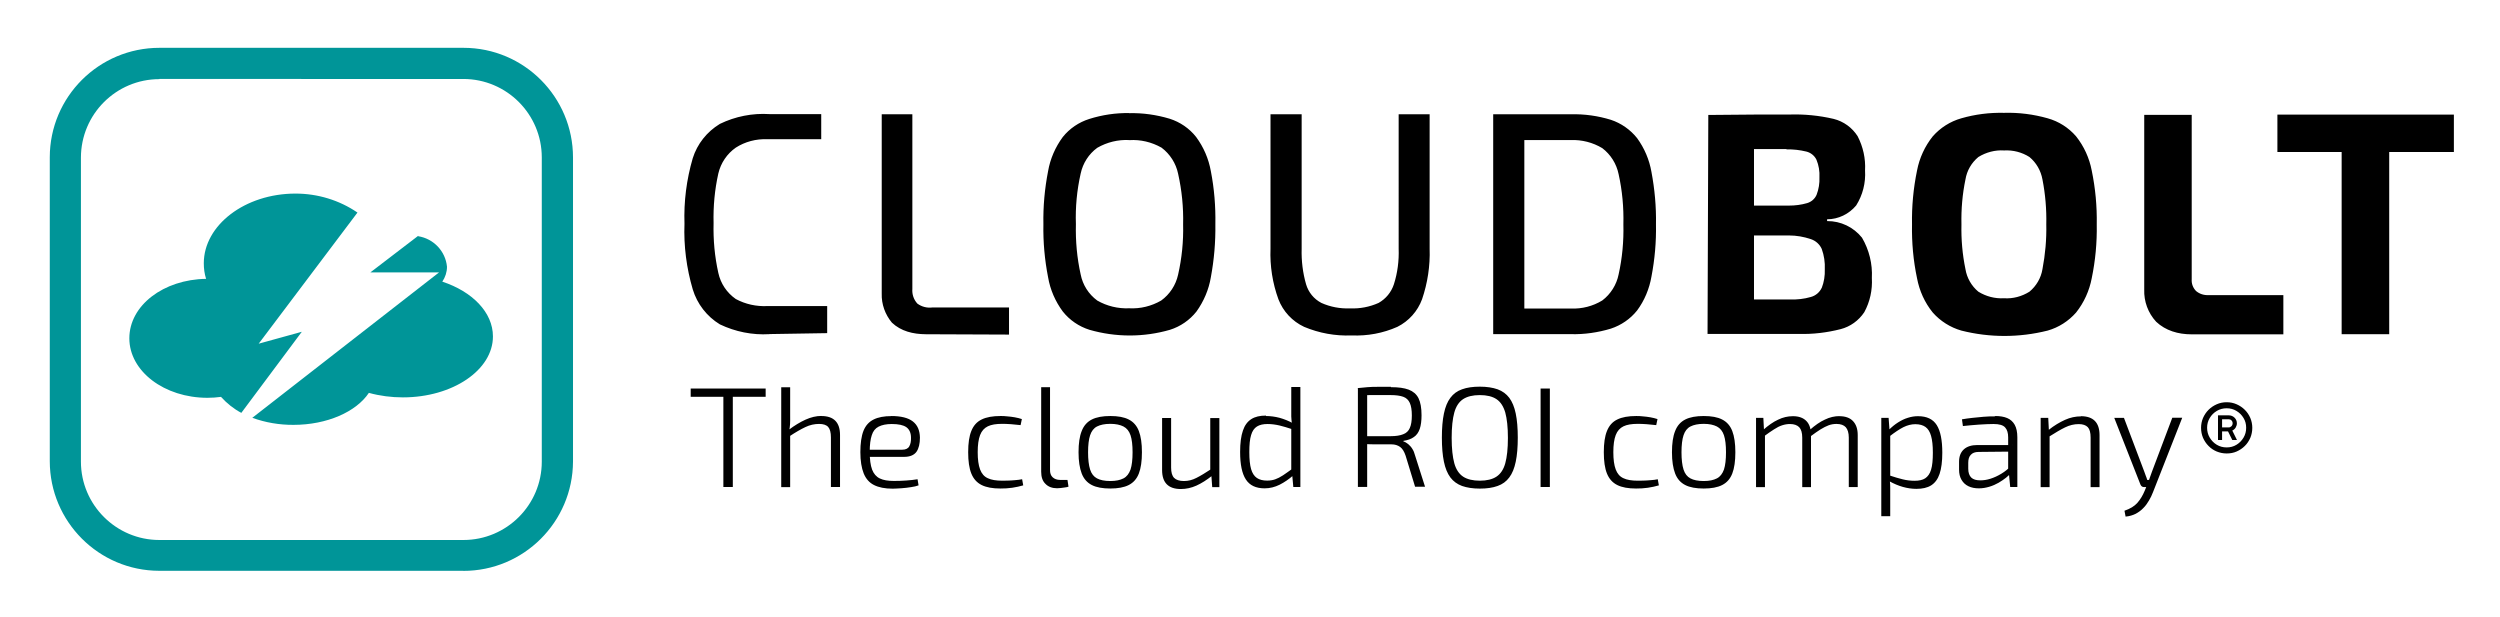<svg xmlns="http://www.w3.org/2000/svg" role="img" viewBox="-3.15 -3.90 293.80 72.55"><title>cloudbold logo stacked dark.svg</title><path fill="#009598" fill-rule="evenodd" d="M22.84 42.74c-.53.07-1.07.11-1.61.11-5.07 0-9.18-3.12-9.18-6.99s4.02-6.92 9.02-6.99c-.19-.59-.27-1.21-.27-1.83 0-4.47 4.83-8.19 10.78-8.19 2.6 0 5.14.77 7.28 2.23L27.25 36.49l5.07-1.4-7.11 9.53c-.89-.47-1.69-1.11-2.36-1.85h-.01zm23.15-18.88c1.81.28 3.22 1.76 3.39 3.59 0 .63-.2 1.23-.55 1.75 3.52 1.16 5.95 3.6 5.95 6.44 0 3.95-4.74 7.16-10.58 7.16-1.35 0-2.69-.17-4-.53-1.49 2.23-4.92 3.76-8.86 3.76-1.65.01-3.3-.27-4.84-.83l21.95-17.09h-8.07l5.62-4.3v.05z"/><path fill="#009598" d="M51.28 63.18H15.56C8.46 63.17 2.71 57.4 2.7 50.31V14.58C2.71 7.47 8.48 1.72 15.59 1.72h35.73c7.11 0 12.87 5.78 12.87 12.89v35.73c-.03 7.11-5.8 12.86-12.9 12.85zM15.58 5.4c-5.08 0-9.21 4.12-9.22 9.22v35.73c0 5.08 4.14 9.21 9.22 9.21h35.73c5.08 0 9.21-4.12 9.21-9.21V14.6c0-5.08-4.12-9.21-9.21-9.22H15.58z"/><path d="M87.27 35.37c-2 .12-4-.28-5.82-1.15-1.53-.93-2.67-2.4-3.19-4.12-.73-2.49-1.07-5.1-.97-7.7-.09-2.6.24-5.2.97-7.7.53-1.69 1.67-3.12 3.19-4.04 1.81-.88 3.83-1.28 5.84-1.15h6.07v2.95H87c-1.29-.05-2.59.29-3.68.99-1.03.72-1.76 1.8-2.05 3.03-.43 1.92-.61 3.88-.56 5.84-.05 1.97.13 3.94.56 5.86.27 1.24 1 2.33 2.05 3.06 1.13.61 2.41.89 3.7.83h7.04v3.18l-6.78.11v.03zm28.16.04v-3.18h-8.98c-.63.09-1.27-.07-1.79-.45-.43-.47-.64-1.09-.59-1.73V9.53h-3.6V30.6c-.04 1.24.4 2.47 1.2 3.42 1.07 1.01 2.49 1.35 3.98 1.36l9.77.04h.01zM129.56 9.4c1.6-.04 3.2.19 4.74.65 1.23.39 2.32 1.13 3.12 2.15.88 1.19 1.47 2.56 1.73 4.02.4 2.05.57 4.15.53 6.24.03 2.08-.15 4.18-.53 6.22-.24 1.45-.83 2.83-1.69 4.03-.8 1.01-1.88 1.76-3.12 2.15-3.08.89-6.36.89-9.45 0-1.24-.39-2.33-1.13-3.14-2.15-.88-1.19-1.48-2.56-1.73-4.03-.4-2.04-.59-4.14-.55-6.22-.04-2.09.15-4.19.55-6.24.25-1.45.85-2.83 1.73-4.02.8-1 1.88-1.73 3.11-2.12 1.52-.48 3.12-.72 4.72-.69h-.03zm0 3.16c-1.31-.07-2.61.25-3.76.91-1 .73-1.69 1.81-1.95 3.03-.44 1.95-.63 3.94-.56 5.94-.05 1.99.13 3.98.56 5.91.24 1.23.93 2.32 1.95 3.07 1.13.65 2.44.97 3.76.91 1.31.07 2.61-.25 3.75-.91 1.01-.73 1.72-1.81 1.99-3.04.44-1.93.64-3.92.59-5.91.05-2-.15-4-.59-5.96-.25-1.21-.95-2.31-1.95-3.06-1.15-.65-2.47-.97-3.79-.88zm35.3-3.03v15.8c.07 2.01-.24 4.03-.89 5.94-.52 1.41-1.56 2.57-2.9 3.24-1.69.75-3.52 1.09-5.38 1.01-1.91.08-3.82-.27-5.58-1.01-1.39-.65-2.47-1.81-3.02-3.24-.69-1.89-1.01-3.92-.93-5.94V9.53h3.66v15.8c-.04 1.41.13 2.83.52 4.18.28.95.92 1.73 1.8 2.19 1.05.47 2.21.69 3.38.64 1.15.05 2.29-.17 3.34-.64.85-.48 1.49-1.25 1.8-2.19.43-1.35.61-2.76.56-4.18V9.53h3.66-.01zm16.6 25.84c1.59.04 3.18-.19 4.7-.65 1.21-.4 2.28-1.13 3.08-2.13.87-1.17 1.44-2.55 1.69-3.99.39-2.03.57-4.08.53-6.14.04-2.07-.15-4.12-.53-6.15-.25-1.44-.83-2.8-1.69-3.98-.8-1-1.87-1.75-3.08-2.15-1.52-.47-3.11-.69-4.7-.65h-9.13v25.84h9.13zm-5.47-3.03V12.56h5.46c1.29-.05 2.59.28 3.7.95.99.75 1.67 1.84 1.92 3.06.43 1.93.61 3.92.56 5.9.05 1.97-.13 3.95-.56 5.88-.24 1.21-.93 2.31-1.92 3.06-1.11.68-2.39 1-3.68.95H176zm21.62-22.71l-.09 25.71h10.73c1.65.05 3.31-.15 4.91-.56 1.13-.29 2.12-1 2.78-1.99.67-1.23.97-2.61.89-4.02.09-1.65-.32-3.31-1.16-4.74-1-1.24-2.49-1.96-4.1-1.95v-.21c1.32 0 2.57-.61 3.42-1.63.77-1.23 1.13-2.65 1.04-4.11.08-1.39-.23-2.78-.87-4.02-.64-1.01-1.65-1.75-2.83-2.04-1.71-.4-3.47-.57-5.22-.51h-3.78l-5.71.05h-.01zm9.19 4.03c.79-.03 1.57.07 2.33.25.52.13.96.48 1.19.96.27.65.39 1.36.35 2.07.03.69-.08 1.39-.33 2.04-.2.48-.61.84-1.12.99-.69.2-1.41.29-2.13.29h-4.11v-6.64h3.84l-.04.04h.03zm4.14 16.26c-.24.53-.72.93-1.28 1.08-.79.23-1.6.32-2.41.29h-4.27v-7.52h4.12c.87 0 1.73.15 2.56.43.57.19 1.03.6 1.28 1.15.28.77.4 1.59.36 2.4.03.75-.09 1.49-.36 2.19zm21.43-20.56c1.73-.05 3.46.17 5.12.64 1.29.36 2.45 1.09 3.34 2.12.93 1.17 1.56 2.55 1.84 4.02.43 2.08.63 4.2.59 6.34.04 2.12-.16 4.24-.59 6.32-.28 1.47-.91 2.86-1.84 4.03-.89 1.01-2.04 1.75-3.34 2.12-3.34.84-6.82.84-10.14 0-1.29-.37-2.47-1.11-3.36-2.12-.95-1.17-1.57-2.55-1.85-4.03-.44-2.08-.63-4.2-.59-6.32-.04-2.12.16-4.26.59-6.34.28-1.47.92-2.86 1.85-4.02.89-1.01 2.05-1.75 3.36-2.12 1.63-.47 3.32-.68 5.02-.64zm0 4.42c-1.05-.07-2.11.21-3.02.77-.81.67-1.35 1.6-1.52 2.64-.36 1.73-.51 3.51-.47 5.28-.04 1.76.11 3.52.47 5.26.17 1.04.72 1.99 1.52 2.65.91.56 1.95.83 3.02.77 1.05.07 2.08-.21 2.98-.77.81-.67 1.36-1.61 1.53-2.65.33-1.73.49-3.5.45-5.26.04-1.77-.11-3.55-.45-5.28-.19-1.04-.72-1.97-1.53-2.64-.88-.56-1.92-.83-2.98-.77zm32.82 21.59v-4.59h-8.79c-.53.03-1.05-.13-1.47-.48-.36-.37-.55-.87-.51-1.39V9.6h-5.58v20.52c-.05 1.4.45 2.76 1.4 3.79 1.11 1.05 2.6 1.48 4.14 1.48h10.81zm20.04-25.8h-20.74v4.39h7.55v21.41h5.59V13.96h7.6V9.57zM86.83 41.76v.97h-8.81v-.97h8.81zm-3.86 0v11.57h-1.11V41.76h1.11zm6.74-.17v3.38c.01.33 0 .65-.01.96-.03.31-.05.57-.11.83l.12.25v6.34h-1.05V41.61h1.05zm3.66 3.4c1.47 0 2.2.75 2.2 2.23v6.11H94.5v-5.82c0-.59-.11-.99-.32-1.23-.21-.24-.57-.36-1.07-.36-.55 0-1.09.12-1.61.37-.53.25-1.16.61-1.88 1.09l-.04-.79c.65-.49 1.29-.88 1.93-1.17.64-.29 1.27-.44 1.88-.44h-.03zm8.2 0c1.16 0 2.01.21 2.56.64.55.43.81 1.05.83 1.89 0 .72-.13 1.28-.41 1.68-.29.39-.77.59-1.45.59h-4.71v-.84h4.48c.41 0 .69-.13.84-.4s.21-.6.2-1c0-.59-.2-1-.55-1.25-.36-.25-.93-.37-1.71-.37-.65 0-1.16.11-1.55.31-.39.2-.65.53-.8 1.01-.16.48-.24 1.12-.24 1.93 0 .91.09 1.6.28 2.11.19.49.49.84.91 1.04.41.2.96.29 1.63.29.47 0 .96-.01 1.47-.05s.95-.08 1.33-.15l.12.72c-.24.09-.53.16-.89.21s-.73.11-1.12.13-.73.05-1.03.05c-.92 0-1.65-.15-2.2-.43-.56-.28-.96-.75-1.21-1.37-.25-.63-.39-1.47-.39-2.49s.12-1.89.37-2.52c.25-.61.64-1.05 1.19-1.32.53-.27 1.24-.4 2.09-.4h-.04zm12.87 0c.23 0 .48 0 .77.04.29.03.59.05.89.11s.59.12.84.21l-.15.71c-.35-.04-.72-.08-1.13-.11s-.76-.04-1.04-.04c-.71 0-1.27.09-1.68.29-.41.2-.72.53-.91 1.03s-.28 1.16-.28 2.01.09 1.53.28 2.03.48.84.91 1.03c.41.2.99.29 1.68.29.17 0 .39 0 .65-.01.27 0 .55-.03.85-.05.31-.03.59-.05.85-.11l.13.72c-.4.12-.84.21-1.29.28-.47.07-.92.09-1.39.09-.92 0-1.65-.13-2.21-.41s-.96-.73-1.21-1.35-.37-1.45-.37-2.51.12-1.87.37-2.49c.25-.63.65-1.08 1.21-1.35.56-.28 1.31-.41 2.23-.41h-.01zm5.81-3.4v9.71c-.01.39.09.69.31.89.21.2.51.31.89.31h.85l.12.79c-.09.04-.21.07-.39.09s-.33.05-.51.07-.32.03-.44.03c-.57 0-1.03-.17-1.36-.51-.35-.33-.51-.81-.51-1.44V41.6h1.05-.03zm7.08 3.4c.91 0 1.63.13 2.17.41.55.28.95.73 1.19 1.36s.36 1.45.36 2.49-.12 1.87-.36 2.49c-.24.63-.64 1.08-1.19 1.36-.55.28-1.28.41-2.17.41s-1.63-.13-2.17-.41c-.55-.28-.95-.73-1.19-1.36s-.37-1.45-.37-2.49.12-1.87.37-2.49c.24-.63.64-1.08 1.19-1.36.55-.28 1.28-.41 2.17-.41zm0 .92c-.65 0-1.17.11-1.56.31-.39.2-.65.55-.81 1.03s-.24 1.16-.24 2 .08 1.53.24 2.03.43.84.81 1.04c.37.2.89.31 1.56.31s1.16-.11 1.55-.31c.39-.2.65-.55.83-1.04.16-.49.24-1.17.24-2.03s-.08-1.52-.24-2-.44-.83-.83-1.03-.91-.31-1.55-.31zm7.15-.7v5.84c0 .56.11.96.35 1.21.24.24.63.37 1.15.37s1-.12 1.48-.37c.48-.24 1.07-.6 1.75-1.05l.12.77c-.65.52-1.28.92-1.88 1.19-.6.27-1.21.4-1.83.4-1.47 0-2.2-.75-2.2-2.23v-6.12h1.07zm5.67 0v8.14h-.84l-.11-1.52-.12-.25v-6.35h1.07zm5.46-.22c.53 0 1.07.07 1.61.21.53.15 1.07.36 1.57.64l-.05.71c-.59-.19-1.09-.35-1.53-.45s-.91-.17-1.39-.17c-.52 0-.93.09-1.25.29-.32.2-.55.53-.69 1.01-.15.48-.21 1.15-.21 2s.07 1.52.21 2 .37.83.68 1.04.71.31 1.2.31c.35 0 .67-.05.95-.15s.59-.25.92-.47c.32-.21.69-.48 1.12-.79l.08.8c-.51.45-1.04.81-1.59 1.09-.56.28-1.15.43-1.77.43-1.03 0-1.76-.35-2.21-1.05-.45-.69-.67-1.77-.67-3.23 0-1.05.11-1.88.33-2.51.21-.63.55-1.07.99-1.35.44-.28 1.01-.41 1.72-.41v.04zm4.06-3.4v11.74h-.83l-.13-1.43-.11-.11v-5.62l.08-.25c-.04-.31-.07-.6-.08-.87v-3.47h1.07zm10.65.01c.87 0 1.55.09 2.08.29.52.2.91.53 1.15 1 .24.48.36 1.15.36 2.01 0 .65-.07 1.19-.21 1.6s-.37.75-.69.96c-.31.23-.72.37-1.23.45v.07c.19.05.37.16.56.31.17.15.35.33.48.55.15.23.25.48.33.79l1.17 3.67h-1.17l-1.11-3.64c-.16-.48-.37-.83-.64-1.03-.28-.2-.61-.31-1.03-.31h-1.75c-.51 0-.93-.01-1.27-.03-.33 0-.59-.03-.76-.04l.05-.89h3.64c.63 0 1.12-.08 1.48-.23.36-.13.63-.39.77-.73.16-.35.24-.84.24-1.47s-.08-1.13-.24-1.48c-.16-.35-.41-.59-.77-.72-.36-.13-.85-.2-1.48-.2h-2.32c-.65 0-1.08.01-1.31.03l-.24-.85c.41-.04.8-.08 1.16-.11.36-.03.75-.04 1.19-.04h1.55v.04zm-2.8.15v11.57h-1.09V41.75h1.09zm13.24-.21c.83 0 1.52.11 2.09.31.57.21 1.03.55 1.37 1 .35.47.6 1.08.76 1.85.16.77.24 1.72.24 2.83s-.08 2.07-.24 2.83c-.16.77-.41 1.39-.76 1.85-.35.47-.8.8-1.37 1-.57.21-1.27.31-2.09.31s-1.52-.11-2.09-.31c-.57-.21-1.03-.55-1.37-1-.35-.47-.6-1.08-.76-1.85-.16-.77-.24-1.72-.24-2.83s.08-2.07.24-2.83c.16-.77.41-1.39.76-1.85.35-.47.8-.8 1.37-1 .57-.21 1.27-.31 2.09-.31zm0 .99c-.83 0-1.48.16-1.97.48-.48.32-.83.84-1.03 1.57-.2.72-.31 1.72-.31 2.98s.11 2.24.31 2.98c.2.72.55 1.25 1.03 1.57s1.15.48 1.97.48 1.48-.16 1.96-.48.83-.84 1.03-1.57c.2-.72.31-1.72.31-2.98s-.11-2.24-.31-2.98c-.21-.72-.55-1.25-1.03-1.57s-1.13-.48-1.96-.48zm8.23-.77v11.57h-1.09V41.76h1.09zm10.15 3.23c.23 0 .48 0 .77.04.29.03.59.05.89.11s.59.12.84.21l-.15.71c-.35-.04-.72-.08-1.13-.11-.41-.03-.76-.04-1.04-.04-.71 0-1.27.09-1.68.29s-.72.53-.91 1.03-.28 1.16-.28 2.01.09 1.53.28 2.03.48.84.91 1.03c.41.2.99.29 1.68.29.17 0 .39 0 .65-.01.27 0 .55-.03.85-.05s.59-.05.85-.11l.13.72c-.4.12-.84.21-1.29.28-.47.07-.92.09-1.39.09-.92 0-1.65-.13-2.21-.41-.56-.28-.96-.73-1.21-1.35s-.37-1.45-.37-2.51.12-1.87.37-2.49c.25-.63.65-1.08 1.21-1.35.56-.28 1.31-.41 2.23-.41h-.01zm7.93 0c.91 0 1.63.13 2.17.41.55.28.95.73 1.19 1.36s.36 1.45.36 2.49-.12 1.87-.36 2.49c-.24.63-.64 1.08-1.19 1.36s-1.28.41-2.17.41-1.63-.13-2.17-.41c-.55-.28-.95-.73-1.19-1.36s-.37-1.45-.37-2.49.12-1.87.37-2.49c.24-.63.64-1.08 1.19-1.36s1.28-.41 2.17-.41zm0 .92c-.65 0-1.17.11-1.56.31-.39.2-.65.55-.81 1.03s-.24 1.16-.24 2 .08 1.53.24 2.03.43.84.81 1.04c.37.2.89.31 1.56.31s1.16-.11 1.55-.31c.39-.2.65-.55.83-1.04.16-.49.24-1.17.24-2.03s-.08-1.52-.24-2-.44-.83-.83-1.03-.91-.31-1.55-.31zm7.01-.7l.08 1.55.11.25v6.34h-1.05v-8.14h.87zm3.48-.2c.68 0 1.21.19 1.57.56.37.37.55.93.55 1.67v6.11h-1.03v-5.82c0-.57-.12-.97-.36-1.23-.24-.24-.6-.37-1.08-.37-.31 0-.61.05-.92.15s-.61.25-.96.48c-.35.21-.75.51-1.21.84l-.07-.77c.6-.53 1.19-.95 1.76-1.21.57-.28 1.15-.41 1.73-.41h.01zm5.46 0c.69 0 1.23.19 1.59.57.37.39.56.93.56 1.65v6.11h-1.05v-5.82c0-.55-.13-.95-.35-1.21-.23-.25-.59-.39-1.09-.39-.32 0-.64.05-.93.16-.29.11-.61.27-.95.48s-.73.49-1.19.83l-.07-.77c.6-.53 1.19-.95 1.77-1.21.57-.28 1.15-.41 1.72-.41h-.01zm5.78.2l.12 1.63.07.15v5.36l-.05.2c.04.31.05.6.05.87v3.34h-1.05V45.21h.87zm3.46-.2c1.03 0 1.76.35 2.2 1.05s.65 1.79.65 3.24c0 1.04-.11 1.87-.32 2.49-.21.63-.55 1.07-.99 1.35-.45.28-1.03.41-1.73.41-.53 0-1.07-.08-1.6-.23s-1.05-.37-1.59-.67l.05-.67c.59.19 1.09.35 1.53.45.44.11.91.17 1.39.17.52 0 .95-.09 1.25-.29s.55-.53.69-1.01c.15-.48.21-1.15.21-2s-.07-1.48-.21-1.97c-.13-.48-.36-.84-.65-1.05s-.69-.33-1.2-.33c-.47 0-.93.12-1.4.35-.47.24-1.01.6-1.64 1.09l-.07-.77c.33-.33.69-.63 1.07-.87s.76-.43 1.16-.55c.4-.13.8-.19 1.17-.19h.01zm11.11 3.36v.8l-3.99.04c-.43 0-.73.12-.93.35-.2.21-.29.52-.29.92v.71c0 .45.12.8.35 1.03.24.23.59.33 1.07.33.36 0 .75-.05 1.19-.19s.85-.33 1.28-.59.8-.56 1.12-.91v.83c-.13.17-.33.35-.57.55-.25.2-.55.4-.87.59-.33.19-.69.35-1.09.47s-.81.19-1.23.19c-.47 0-.88-.08-1.23-.25-.35-.17-.61-.41-.81-.75s-.29-.73-.29-1.2v-.93c0-.63.19-1.11.56-1.45s.91-.51 1.59-.51h4.16zm-2.04-3.38c.56 0 1.03.08 1.41.24s.68.43.88.79c.2.36.31.85.31 1.47v5.84h-.84l-.17-1.77-.07-.15V47.5c0-.52-.12-.91-.36-1.17-.24-.27-.69-.4-1.36-.4-.49 0-1.07.03-1.71.07-.65.04-1.28.11-1.89.17l-.11-.79c.37-.07.79-.12 1.21-.17s.87-.09 1.32-.13c.45-.04.92-.05 1.37-.05V45zm6.23.22l.08 1.55.08.25v6.34h-1.05v-8.14h.89zm3.83-.2c1.47 0 2.2.75 2.2 2.23v6.11h-1.05v-5.82c0-.59-.11-.99-.33-1.23-.23-.24-.59-.36-1.07-.36-.55 0-1.08.13-1.61.39-.52.25-1.15.63-1.88 1.09l-.05-.79c.65-.52 1.31-.91 1.93-1.19s1.25-.41 1.87-.41V45zm5.07.2l2.4 6.35c.05.16.12.31.17.47.07.16.12.31.16.47h.35l-.35.84h-.39c-.09 0-.17-.03-.24-.08s-.12-.12-.16-.21l-3.08-7.84h1.13zm6.84 0l-3.42 8.71c-.13.35-.29.68-.48 1s-.4.63-.67.89c-.25.27-.56.49-.89.67-.35.17-.73.29-1.19.33l-.13-.69c.67-.23 1.17-.53 1.52-.93s.63-.87.85-1.4l.37-.91c.09-.21.17-.44.25-.68.08-.24.16-.47.24-.67l2.39-6.34h1.15zm5.23 4.18c-.41 0-.8-.08-1.17-.23-.36-.15-.69-.37-.96-.65-.28-.28-.49-.6-.65-.96-.15-.36-.23-.76-.23-1.17s.08-.8.23-1.16c.16-.36.37-.68.65-.96s.6-.49.96-.65c.36-.16.75-.24 1.17-.24s.81.08 1.17.24c.36.16.68.37.96.65s.49.59.65.96c.15.36.23.75.23 1.16s-.08.81-.23 1.17c-.16.36-.37.69-.65.96-.28.28-.6.49-.96.65-.36.16-.75.23-1.17.23zm0-.71c.42 0 .81-.1 1.15-.31.35-.21.62-.49.83-.84.21-.35.31-.73.31-1.16s-.1-.81-.31-1.15c-.21-.35-.48-.62-.83-.83-.35-.21-.73-.31-1.15-.31s-.81.1-1.16.31-.62.48-.83.83c-.21.35-.31.73-.31 1.15s.1.81.31 1.16c.21.35.48.63.83.84s.73.31 1.16.31zm-1.02-.88v-2.89h1.26c.27 0 .49.09.68.27.18.18.28.4.28.67 0 .17-.05.33-.14.49-.09.16-.22.27-.4.36l.55 1.11h-.55l-.5-1.01h-.7v1.01h-.48zm.48-1.47h.78c.12 0 .23-.05.32-.14.09-.09.14-.21.14-.34 0-.15-.05-.26-.14-.35-.09-.09-.2-.13-.32-.13h-.78v.96z"/></svg>
